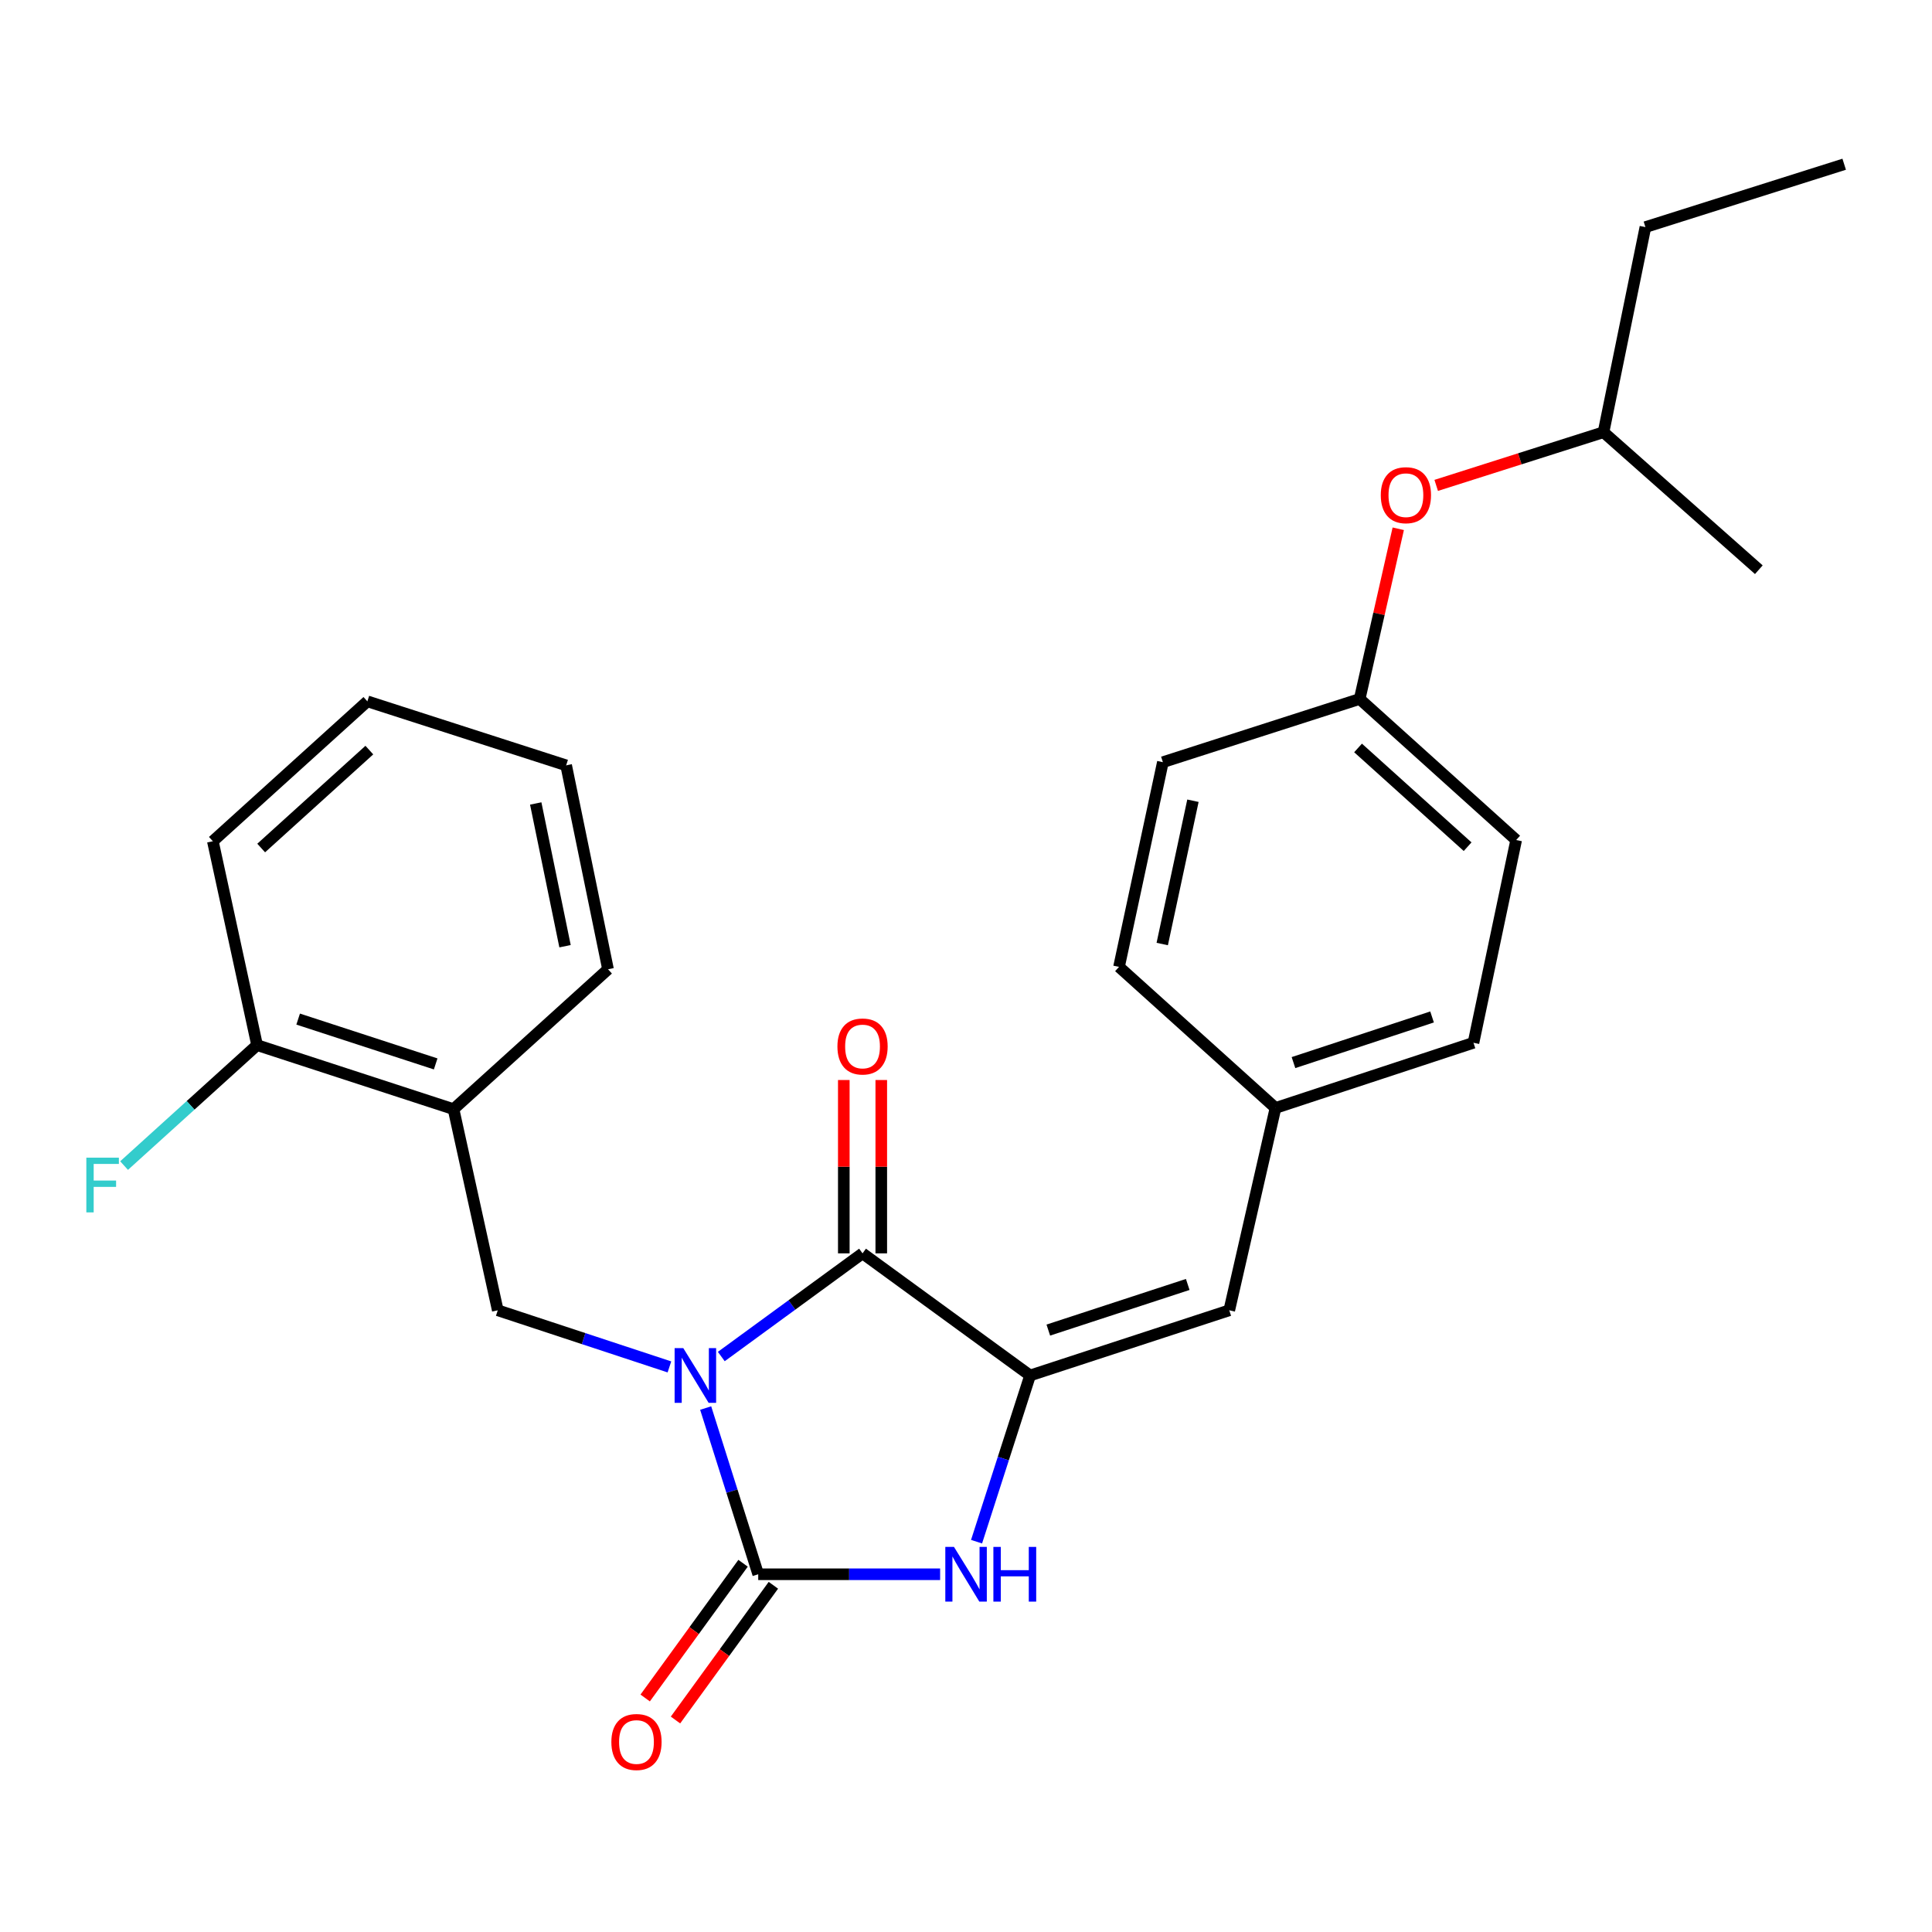 <?xml version='1.0' encoding='iso-8859-1'?>
<svg version='1.1' baseProfile='full'
              xmlns='http://www.w3.org/2000/svg'
                      xmlns:rdkit='http://www.rdkit.org/xml'
                      xmlns:xlink='http://www.w3.org/1999/xlink'
                  xml:space='preserve'
width='1000px' height='1000px' viewBox='0 0 1000 1000'>
<!-- END OF HEADER -->
<rect style='opacity:1.0;fill:#FFFFFF;stroke:none' width='1000' height='1000' x='0' y='0'> </rect>
<path class='bond-0' d='M 365.253,728.801 L 378.854,771.818' style='fill:none;fill-rule:evenodd;stroke:#0000FF;stroke-width:6px;stroke-linecap:butt;stroke-linejoin:miter;stroke-opacity:1' />
<path class='bond-0' d='M 378.854,771.818 L 392.454,814.836' style='fill:none;fill-rule:evenodd;stroke:#000000;stroke-width:6px;stroke-linecap:butt;stroke-linejoin:miter;stroke-opacity:1' />
<path class='bond-1' d='M 373.342,702.14 L 409.895,675.438' style='fill:none;fill-rule:evenodd;stroke:#0000FF;stroke-width:6px;stroke-linecap:butt;stroke-linejoin:miter;stroke-opacity:1' />
<path class='bond-1' d='M 409.895,675.438 L 446.449,648.735' style='fill:none;fill-rule:evenodd;stroke:#000000;stroke-width:6px;stroke-linecap:butt;stroke-linejoin:miter;stroke-opacity:1' />
<path class='bond-4' d='M 346.491,707.512 L 302.068,692.859' style='fill:none;fill-rule:evenodd;stroke:#0000FF;stroke-width:6px;stroke-linecap:butt;stroke-linejoin:miter;stroke-opacity:1' />
<path class='bond-4' d='M 302.068,692.859 L 257.645,678.206' style='fill:none;fill-rule:evenodd;stroke:#000000;stroke-width:6px;stroke-linecap:butt;stroke-linejoin:miter;stroke-opacity:1' />
<path class='bond-3' d='M 392.454,814.836 L 439.529,814.836' style='fill:none;fill-rule:evenodd;stroke:#000000;stroke-width:6px;stroke-linecap:butt;stroke-linejoin:miter;stroke-opacity:1' />
<path class='bond-3' d='M 439.529,814.836 L 486.605,814.836' style='fill:none;fill-rule:evenodd;stroke:#0000FF;stroke-width:6px;stroke-linecap:butt;stroke-linejoin:miter;stroke-opacity:1' />
<path class='bond-7' d='M 384.608,809.136 L 359.276,844.006' style='fill:none;fill-rule:evenodd;stroke:#000000;stroke-width:6px;stroke-linecap:butt;stroke-linejoin:miter;stroke-opacity:1' />
<path class='bond-7' d='M 359.276,844.006 L 333.944,878.877' style='fill:none;fill-rule:evenodd;stroke:#FF0000;stroke-width:6px;stroke-linecap:butt;stroke-linejoin:miter;stroke-opacity:1' />
<path class='bond-7' d='M 400.3,820.536 L 374.968,855.406' style='fill:none;fill-rule:evenodd;stroke:#000000;stroke-width:6px;stroke-linecap:butt;stroke-linejoin:miter;stroke-opacity:1' />
<path class='bond-7' d='M 374.968,855.406 L 349.636,890.276' style='fill:none;fill-rule:evenodd;stroke:#FF0000;stroke-width:6px;stroke-linecap:butt;stroke-linejoin:miter;stroke-opacity:1' />
<path class='bond-2' d='M 446.449,648.735 L 533.168,711.943' style='fill:none;fill-rule:evenodd;stroke:#000000;stroke-width:6px;stroke-linecap:butt;stroke-linejoin:miter;stroke-opacity:1' />
<path class='bond-8' d='M 456.146,648.735 L 456.146,603.875' style='fill:none;fill-rule:evenodd;stroke:#000000;stroke-width:6px;stroke-linecap:butt;stroke-linejoin:miter;stroke-opacity:1' />
<path class='bond-8' d='M 456.146,603.875 L 456.146,559.014' style='fill:none;fill-rule:evenodd;stroke:#FF0000;stroke-width:6px;stroke-linecap:butt;stroke-linejoin:miter;stroke-opacity:1' />
<path class='bond-8' d='M 436.751,648.735 L 436.751,603.875' style='fill:none;fill-rule:evenodd;stroke:#000000;stroke-width:6px;stroke-linecap:butt;stroke-linejoin:miter;stroke-opacity:1' />
<path class='bond-8' d='M 436.751,603.875 L 436.751,559.014' style='fill:none;fill-rule:evenodd;stroke:#FF0000;stroke-width:6px;stroke-linecap:butt;stroke-linejoin:miter;stroke-opacity:1' />
<path class='bond-5' d='M 533.168,711.943 L 636.266,678.206' style='fill:none;fill-rule:evenodd;stroke:#000000;stroke-width:6px;stroke-linecap:butt;stroke-linejoin:miter;stroke-opacity:1' />
<path class='bond-5' d='M 542.601,688.449 L 614.769,664.833' style='fill:none;fill-rule:evenodd;stroke:#000000;stroke-width:6px;stroke-linecap:butt;stroke-linejoin:miter;stroke-opacity:1' />
<path class='bond-26' d='M 533.168,711.943 L 519.316,754.958' style='fill:none;fill-rule:evenodd;stroke:#000000;stroke-width:6px;stroke-linecap:butt;stroke-linejoin:miter;stroke-opacity:1' />
<path class='bond-26' d='M 519.316,754.958 L 505.464,797.974' style='fill:none;fill-rule:evenodd;stroke:#0000FF;stroke-width:6px;stroke-linecap:butt;stroke-linejoin:miter;stroke-opacity:1' />
<path class='bond-6' d='M 257.645,678.206 L 234.747,574.095' style='fill:none;fill-rule:evenodd;stroke:#000000;stroke-width:6px;stroke-linecap:butt;stroke-linejoin:miter;stroke-opacity:1' />
<path class='bond-10' d='M 636.266,678.206 L 660.198,573.481' style='fill:none;fill-rule:evenodd;stroke:#000000;stroke-width:6px;stroke-linecap:butt;stroke-linejoin:miter;stroke-opacity:1' />
<path class='bond-9' d='M 234.747,574.095 L 133.061,540.95' style='fill:none;fill-rule:evenodd;stroke:#000000;stroke-width:6px;stroke-linecap:butt;stroke-linejoin:miter;stroke-opacity:1' />
<path class='bond-9' d='M 225.505,550.683 L 154.325,527.481' style='fill:none;fill-rule:evenodd;stroke:#000000;stroke-width:6px;stroke-linecap:butt;stroke-linejoin:miter;stroke-opacity:1' />
<path class='bond-18' d='M 234.747,574.095 L 314.71,501.685' style='fill:none;fill-rule:evenodd;stroke:#000000;stroke-width:6px;stroke-linecap:butt;stroke-linejoin:miter;stroke-opacity:1' />
<path class='bond-13' d='M 133.061,540.95 L 98.643,572.126' style='fill:none;fill-rule:evenodd;stroke:#000000;stroke-width:6px;stroke-linecap:butt;stroke-linejoin:miter;stroke-opacity:1' />
<path class='bond-13' d='M 98.643,572.126 L 64.225,603.301' style='fill:none;fill-rule:evenodd;stroke:#33CCCC;stroke-width:6px;stroke-linecap:butt;stroke-linejoin:miter;stroke-opacity:1' />
<path class='bond-20' d='M 133.061,540.95 L 110.174,435.417' style='fill:none;fill-rule:evenodd;stroke:#000000;stroke-width:6px;stroke-linecap:butt;stroke-linejoin:miter;stroke-opacity:1' />
<path class='bond-14' d='M 660.198,573.481 L 579.2,500.457' style='fill:none;fill-rule:evenodd;stroke:#000000;stroke-width:6px;stroke-linecap:butt;stroke-linejoin:miter;stroke-opacity:1' />
<path class='bond-15' d='M 660.198,573.481 L 762.67,539.733' style='fill:none;fill-rule:evenodd;stroke:#000000;stroke-width:6px;stroke-linecap:butt;stroke-linejoin:miter;stroke-opacity:1' />
<path class='bond-15' d='M 669.501,549.997 L 741.232,526.373' style='fill:none;fill-rule:evenodd;stroke:#000000;stroke-width:6px;stroke-linecap:butt;stroke-linejoin:miter;stroke-opacity:1' />
<path class='bond-11' d='M 723.734,273.691 L 713.748,317.735' style='fill:none;fill-rule:evenodd;stroke:#FF0000;stroke-width:6px;stroke-linecap:butt;stroke-linejoin:miter;stroke-opacity:1' />
<path class='bond-11' d='M 713.748,317.735 L 703.762,361.779' style='fill:none;fill-rule:evenodd;stroke:#000000;stroke-width:6px;stroke-linecap:butt;stroke-linejoin:miter;stroke-opacity:1' />
<path class='bond-19' d='M 743.377,251.239 L 786.68,237.472' style='fill:none;fill-rule:evenodd;stroke:#FF0000;stroke-width:6px;stroke-linecap:butt;stroke-linejoin:miter;stroke-opacity:1' />
<path class='bond-19' d='M 786.68,237.472 L 829.983,223.705' style='fill:none;fill-rule:evenodd;stroke:#000000;stroke-width:6px;stroke-linecap:butt;stroke-linejoin:miter;stroke-opacity:1' />
<path class='bond-12' d='M 703.762,361.779 L 784.77,434.792' style='fill:none;fill-rule:evenodd;stroke:#000000;stroke-width:6px;stroke-linecap:butt;stroke-linejoin:miter;stroke-opacity:1' />
<path class='bond-12' d='M 702.928,387.138 L 759.634,438.248' style='fill:none;fill-rule:evenodd;stroke:#000000;stroke-width:6px;stroke-linecap:butt;stroke-linejoin:miter;stroke-opacity:1' />
<path class='bond-28' d='M 703.762,361.779 L 601.903,394.504' style='fill:none;fill-rule:evenodd;stroke:#000000;stroke-width:6px;stroke-linecap:butt;stroke-linejoin:miter;stroke-opacity:1' />
<path class='bond-16' d='M 579.2,500.457 L 601.903,394.504' style='fill:none;fill-rule:evenodd;stroke:#000000;stroke-width:6px;stroke-linecap:butt;stroke-linejoin:miter;stroke-opacity:1' />
<path class='bond-16' d='M 601.57,488.628 L 617.463,414.461' style='fill:none;fill-rule:evenodd;stroke:#000000;stroke-width:6px;stroke-linecap:butt;stroke-linejoin:miter;stroke-opacity:1' />
<path class='bond-17' d='M 762.67,539.733 L 784.77,434.792' style='fill:none;fill-rule:evenodd;stroke:#000000;stroke-width:6px;stroke-linecap:butt;stroke-linejoin:miter;stroke-opacity:1' />
<path class='bond-23' d='M 314.71,501.685 L 293.041,396.142' style='fill:none;fill-rule:evenodd;stroke:#000000;stroke-width:6px;stroke-linecap:butt;stroke-linejoin:miter;stroke-opacity:1' />
<path class='bond-23' d='M 292.461,489.754 L 277.292,415.874' style='fill:none;fill-rule:evenodd;stroke:#000000;stroke-width:6px;stroke-linecap:butt;stroke-linejoin:miter;stroke-opacity:1' />
<path class='bond-21' d='M 829.983,223.705 L 851.663,117.547' style='fill:none;fill-rule:evenodd;stroke:#000000;stroke-width:6px;stroke-linecap:butt;stroke-linejoin:miter;stroke-opacity:1' />
<path class='bond-22' d='M 829.983,223.705 L 910.367,294.886' style='fill:none;fill-rule:evenodd;stroke:#000000;stroke-width:6px;stroke-linecap:butt;stroke-linejoin:miter;stroke-opacity:1' />
<path class='bond-27' d='M 110.174,435.417 L 190.148,363.008' style='fill:none;fill-rule:evenodd;stroke:#000000;stroke-width:6px;stroke-linecap:butt;stroke-linejoin:miter;stroke-opacity:1' />
<path class='bond-27' d='M 135.188,438.934 L 191.17,388.247' style='fill:none;fill-rule:evenodd;stroke:#000000;stroke-width:6px;stroke-linecap:butt;stroke-linejoin:miter;stroke-opacity:1' />
<path class='bond-24' d='M 851.663,117.547 L 954.545,85.006' style='fill:none;fill-rule:evenodd;stroke:#000000;stroke-width:6px;stroke-linecap:butt;stroke-linejoin:miter;stroke-opacity:1' />
<path class='bond-25' d='M 293.041,396.142 L 190.148,363.008' style='fill:none;fill-rule:evenodd;stroke:#000000;stroke-width:6px;stroke-linecap:butt;stroke-linejoin:miter;stroke-opacity:1' />
<path  class='atom-0' d='M 353.663 697.783
L 362.943 712.783
Q 363.863 714.263, 365.343 716.943
Q 366.823 719.623, 366.903 719.783
L 366.903 697.783
L 370.663 697.783
L 370.663 726.103
L 366.783 726.103
L 356.823 709.703
Q 355.663 707.783, 354.423 705.583
Q 353.223 703.383, 352.863 702.703
L 352.863 726.103
L 349.183 726.103
L 349.183 697.783
L 353.663 697.783
' fill='#0000FF'/>
<path  class='atom-4' d='M 493.774 800.676
L 503.054 815.676
Q 503.974 817.156, 505.454 819.836
Q 506.934 822.516, 507.014 822.676
L 507.014 800.676
L 510.774 800.676
L 510.774 828.996
L 506.894 828.996
L 496.934 812.596
Q 495.774 810.676, 494.534 808.476
Q 493.334 806.276, 492.974 805.596
L 492.974 828.996
L 489.294 828.996
L 489.294 800.676
L 493.774 800.676
' fill='#0000FF'/>
<path  class='atom-4' d='M 514.174 800.676
L 518.014 800.676
L 518.014 812.716
L 532.494 812.716
L 532.494 800.676
L 536.334 800.676
L 536.334 828.996
L 532.494 828.996
L 532.494 815.916
L 518.014 815.916
L 518.014 828.996
L 514.174 828.996
L 514.174 800.676
' fill='#0000FF'/>
<path  class='atom-8' d='M 316.44 901.657
Q 316.44 894.857, 319.8 891.057
Q 323.16 887.257, 329.44 887.257
Q 335.72 887.257, 339.08 891.057
Q 342.44 894.857, 342.44 901.657
Q 342.44 908.537, 339.04 912.457
Q 335.64 916.337, 329.44 916.337
Q 323.2 916.337, 319.8 912.457
Q 316.44 908.577, 316.44 901.657
M 329.44 913.137
Q 333.76 913.137, 336.08 910.257
Q 338.44 907.337, 338.44 901.657
Q 338.44 896.097, 336.08 893.297
Q 333.76 890.457, 329.44 890.457
Q 325.12 890.457, 322.76 893.257
Q 320.44 896.057, 320.44 901.657
Q 320.44 907.377, 322.76 910.257
Q 325.12 913.137, 329.44 913.137
' fill='#FF0000'/>
<path  class='atom-9' d='M 433.449 541.655
Q 433.449 534.855, 436.809 531.055
Q 440.169 527.255, 446.449 527.255
Q 452.729 527.255, 456.089 531.055
Q 459.449 534.855, 459.449 541.655
Q 459.449 548.535, 456.049 552.455
Q 452.649 556.335, 446.449 556.335
Q 440.209 556.335, 436.809 552.455
Q 433.449 548.575, 433.449 541.655
M 446.449 553.135
Q 450.769 553.135, 453.089 550.255
Q 455.449 547.335, 455.449 541.655
Q 455.449 536.095, 453.089 533.295
Q 450.769 530.455, 446.449 530.455
Q 442.129 530.455, 439.769 533.255
Q 437.449 536.055, 437.449 541.655
Q 437.449 547.375, 439.769 550.255
Q 442.129 553.135, 446.449 553.135
' fill='#FF0000'/>
<path  class='atom-12' d='M 714.694 256.305
Q 714.694 249.505, 718.054 245.705
Q 721.414 241.905, 727.694 241.905
Q 733.974 241.905, 737.334 245.705
Q 740.694 249.505, 740.694 256.305
Q 740.694 263.185, 737.294 267.105
Q 733.894 270.985, 727.694 270.985
Q 721.454 270.985, 718.054 267.105
Q 714.694 263.225, 714.694 256.305
M 727.694 267.785
Q 732.014 267.785, 734.334 264.905
Q 736.694 261.985, 736.694 256.305
Q 736.694 250.745, 734.334 247.945
Q 732.014 245.105, 727.694 245.105
Q 723.374 245.105, 721.014 247.905
Q 718.694 250.705, 718.694 256.305
Q 718.694 262.025, 721.014 264.905
Q 723.374 267.785, 727.694 267.785
' fill='#FF0000'/>
<path  class='atom-14' d='M 44.689 599.211
L 61.529 599.211
L 61.529 602.451
L 48.489 602.451
L 48.489 611.051
L 60.089 611.051
L 60.089 614.331
L 48.489 614.331
L 48.489 627.531
L 44.689 627.531
L 44.689 599.211
' fill='#33CCCC'/>
</svg>
